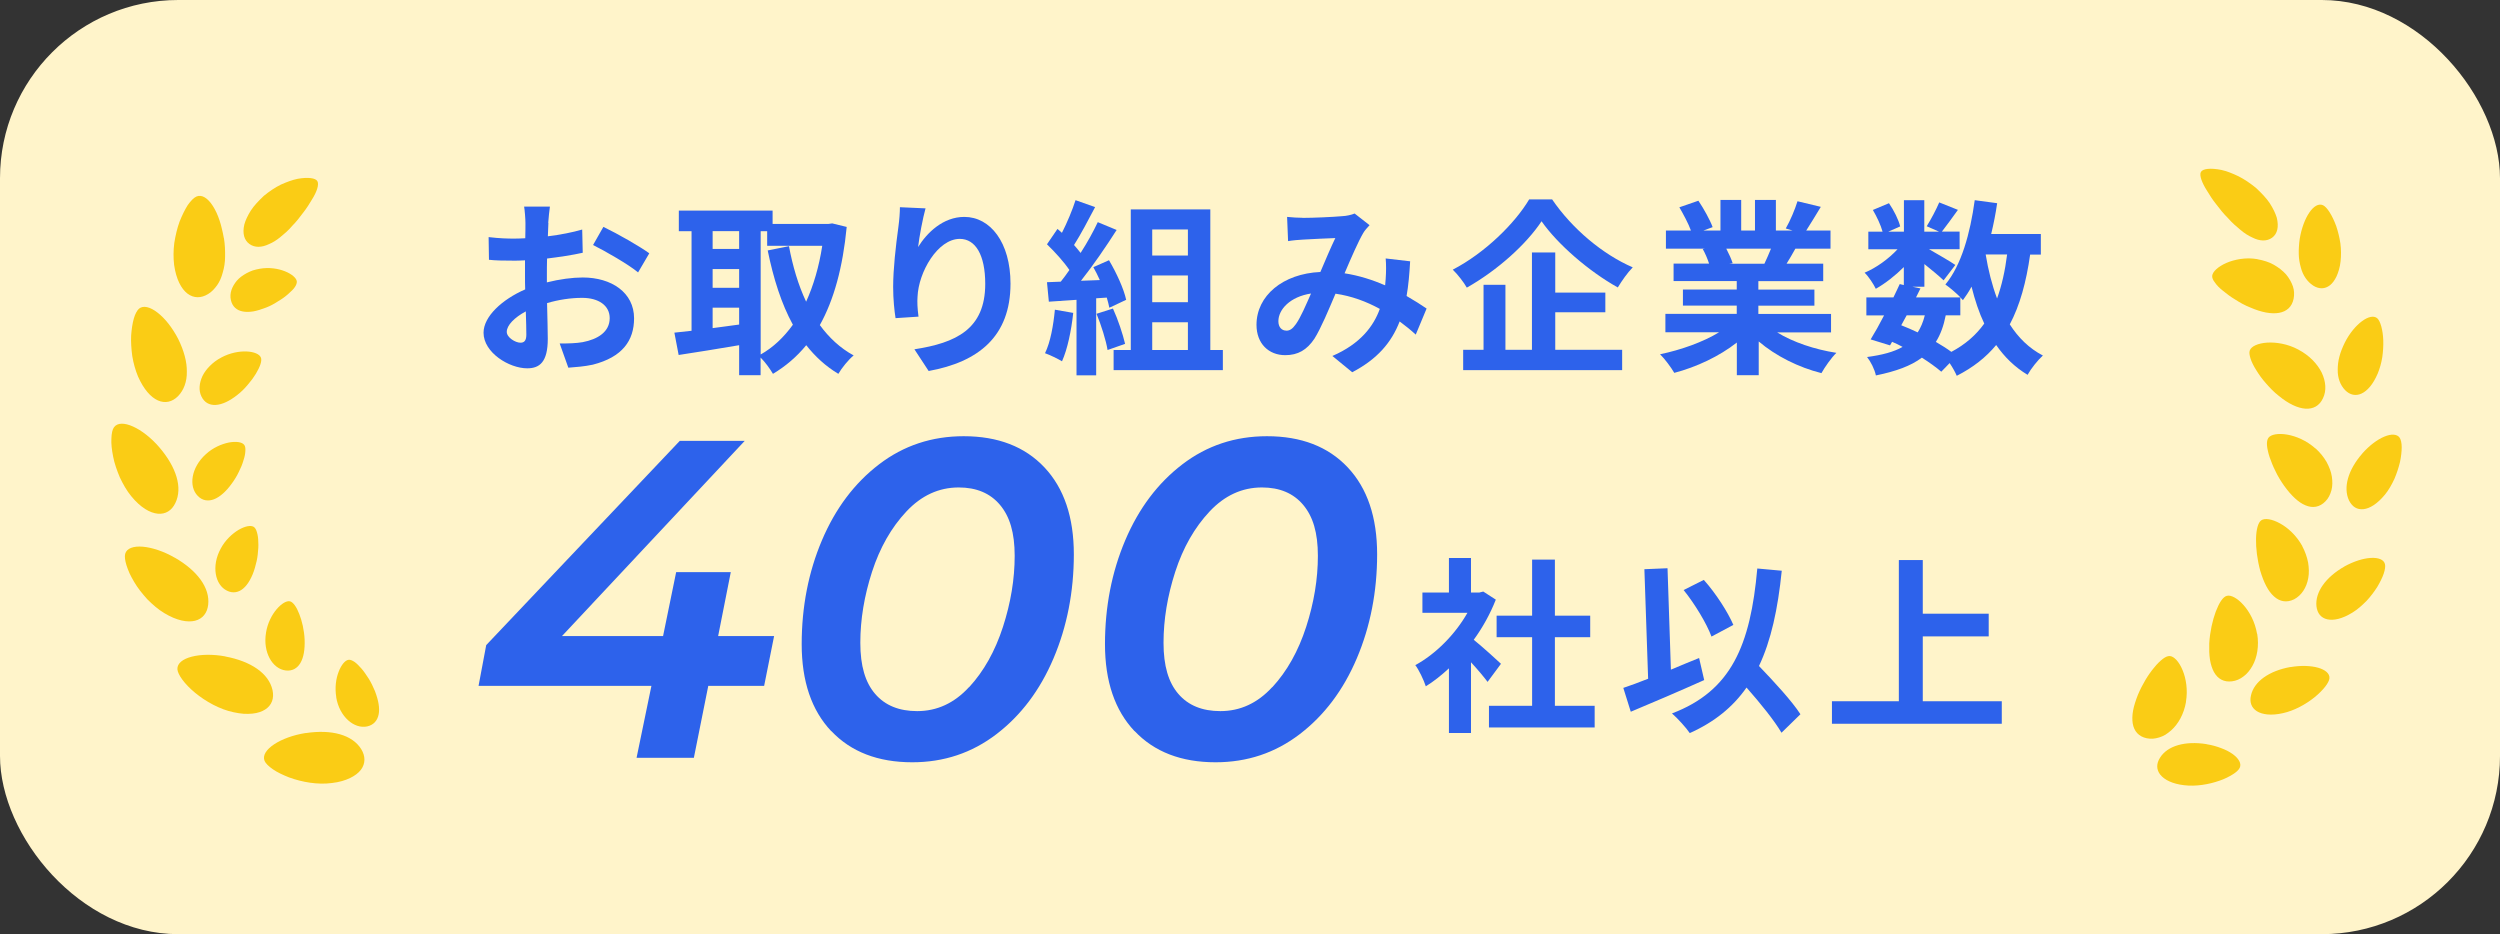<?xml version="1.0" encoding="UTF-8"?>
<svg id="_レイヤー_2" data-name="レイヤー 2" xmlns="http://www.w3.org/2000/svg" viewBox="0 0 281 105">
  <rect x="0" y="0" width="281" height="105" fill="#333333" stroke="none"/>
  <defs>
    <style>
      .cls-1 {
        fill: #facc15;
      }

      .cls-2 {
        fill: #2d62eb;
      }

      .cls-3 {
        fill: #fff4ca;
      }
    </style>
  </defs>
  <g id="items">
    <g>
      <rect class="cls-3" x="0" y="0" width="281" height="105" rx="20.04" ry="20.04"/>
      <g>
        <path class="cls-1" d="M32.85,25.38c-.43.52-.9.91-1.33,1.26-.43.36-.86.62-1.29.8-.81.39-1.6.42-2.2-.02-.59-.43-.8-1.19-.57-2.18.13-.48.38-1.01.73-1.57.36-.56.88-1.1,1.47-1.66.61-.5,1.26-.94,1.91-1.26.67-.3,1.3-.53,1.88-.65,1.18-.21,2.02-.09,2.22.26.22.38-.06,1.21-.62,2.09-.27.46-.59.97-.97,1.45-.37.5-.77,1.02-1.23,1.48Z"/>
        <path class="cls-1" d="M25.17,26.77c.12.74.14,1.41.13,2.07,0,.65-.1,1.24-.26,1.78-.14.54-.35,1.03-.63,1.43-.29.4-.6.75-1.02,1-.8.49-1.62.48-2.32-.05-.69-.53-1.27-1.6-1.5-3.23-.09-.78-.09-1.63.02-2.46.13-.83.32-1.65.59-2.39.29-.73.61-1.38.93-1.88.35-.49.69-.83.97-.95.61-.27,1.29.19,1.85,1.07.28.44.54.99.74,1.6.1.31.2.63.27.96.08.34.16.69.22,1.05Z"/>
        <path class="cls-1" d="M29.19,30.21c-.27.05-.54.11-.79.19-.24.09-.47.19-.69.31-.43.24-.81.51-1.09.84-.55.66-.84,1.42-.67,2.17.16.73.64,1.16,1.34,1.29.35.07.75.06,1.19-.01.44-.08.91-.23,1.43-.43.5-.19.96-.45,1.37-.72.43-.25.81-.53,1.12-.81.31-.28.58-.52.74-.77.17-.24.24-.47.22-.65-.09-.74-2.05-1.79-4.18-1.41Z"/>
        <path class="cls-1" d="M20.03,38.1c.64,1.3.99,2.57.97,3.68.02,1.12-.34,2.08-.99,2.75-1.31,1.32-3.21.7-4.5-2.22-.29-.7-.51-1.48-.64-2.27-.11-.79-.16-1.58-.13-2.31.05-.73.15-1.39.3-1.92.15-.53.37-.92.58-1.11.48-.41,1.27-.2,2.09.44.83.64,1.66,1.68,2.32,2.96Z"/>
        <path class="cls-1" d="M24.87,40.19c-.51.26-.93.59-1.28.94-.35.35-.64.74-.83,1.13-.37.8-.45,1.62-.12,2.3.65,1.36,2.27,1.25,4.06-.19.44-.34.83-.74,1.17-1.15.35-.4.65-.81.89-1.21.47-.78.72-1.47.56-1.83-.31-.76-2.49-1.04-4.44,0Z"/>
        <path class="cls-1" d="M17.91,50.28c1.91,2.23,2.64,4.54,1.8,6.26-.4.84-1.1,1.28-1.97,1.2-.87-.08-1.94-.68-2.99-1.97-.51-.62-.92-1.35-1.28-2.11-.32-.77-.61-1.57-.75-2.32-.08-.38-.13-.74-.17-1.09-.04-.34-.04-.66-.03-.95.02-.58.11-1.03.29-1.27.76-1.07,3.24.08,5.1,2.25Z"/>
        <path class="cls-1" d="M23.14,51.05c-1.66,1.49-1.96,3.63-.91,4.69.5.53,1.16.63,1.82.38.65-.25,1.36-.87,1.99-1.75.32-.43.59-.88.8-1.32.23-.45.41-.89.52-1.29.14-.4.21-.77.22-1.08.02-.31-.02-.55-.14-.69-.25-.31-.91-.4-1.72-.25-.8.16-1.79.58-2.58,1.31Z"/>
        <path class="cls-1" d="M19.63,62.67c2.54,1.46,3.99,3.4,3.77,5.31-.11.93-.62,1.57-1.47,1.79-.84.21-2.06,0-3.47-.86-.69-.41-1.31-.96-1.91-1.56-.56-.62-1.09-1.28-1.47-1.94-.2-.33-.37-.66-.52-.97-.14-.31-.25-.62-.34-.89-.17-.55-.23-1.01-.15-1.3.17-.63.95-.89,1.99-.8,1.02.09,2.33.51,3.57,1.23Z"/>
        <path class="cls-1" d="M24.81,61.66c-1.07,1.96-.64,4.08.7,4.73.65.33,1.31.21,1.84-.25.27-.23.51-.54.73-.93.22-.39.42-.86.57-1.38.15-.51.27-1.03.32-1.52.06-.5.09-.97.06-1.39,0-.43-.06-.8-.15-1.09-.08-.29-.2-.51-.36-.61-.34-.21-.99-.08-1.71.34-.7.42-1.49,1.14-2,2.1Z"/>
        <path class="cls-1" d="M25.33,73.79c2.88.54,4.88,1.9,5.3,3.77.2.92-.07,1.7-.81,2.18-.37.24-.85.41-1.44.47-.3.03-.63.04-.98.02-.35-.03-.73-.08-1.13-.17-1.56-.32-3.15-1.21-4.34-2.19-1.19-.98-1.95-2.05-1.99-2.65-.07-1.32,2.58-1.96,5.39-1.44Z"/>
        <path class="cls-1" d="M29.9,71.12c-.37,2.21.73,4.06,2.21,4.24.73.09,1.3-.23,1.66-.85.36-.61.51-1.51.47-2.62-.05-1.06-.29-2.09-.6-2.87-.3-.79-.69-1.34-1.04-1.43-.39-.09-.96.25-1.5.88-.54.63-1.03,1.57-1.2,2.64Z"/>
        <path class="cls-1" d="M34.36,82.4c2.9-.44,5.23.18,6.24,1.8.49.8.49,1.63-.04,2.33-.27.35-.67.66-1.21.92-.54.26-1.22.47-2.04.56-1.59.22-3.37-.1-4.82-.63-.71-.28-1.36-.59-1.83-.92-.47-.33-.8-.65-.92-.93-.51-1.22,1.8-2.7,4.62-3.14Z"/>
        <path class="cls-1" d="M37.79,78.38c.37,2.2,2.03,3.58,3.48,3.27.72-.16,1.15-.65,1.29-1.35.14-.7-.02-1.59-.42-2.63-.2-.48-.43-.96-.69-1.38-.27-.41-.53-.81-.81-1.13-.28-.31-.54-.59-.79-.76-.25-.17-.48-.26-.66-.24-.39.04-.82.56-1.12,1.33-.15.39-.27.84-.32,1.34-.05.49-.04,1.01.05,1.55Z"/>
      </g>
      <g>
        <path class="cls-1" d="M253.59,21.14c.61.57,1.15,1.13,1.53,1.7.37.58.64,1.13.79,1.63.25,1.03.07,1.82-.53,2.25-.59.43-1.39.4-2.21-.02-.43-.19-.88-.47-1.33-.85-.45-.38-.95-.79-1.42-1.34-.49-.48-.92-1.02-1.31-1.54-.41-.5-.74-1.04-1.03-1.51-.59-.92-.9-1.77-.7-2.13.22-.38,1.09-.47,2.3-.23.6.13,1.25.39,1.94.72.67.34,1.35.81,1.99,1.33Z"/>
        <path class="cls-1" d="M253.74,29.14c.67.12,1.32.32,1.84.62.53.3,1,.67,1.37,1.08.35.42.61.88.77,1.34.16.46.17.95.08,1.41-.37,1.82-2.39,2.06-4.87.97-.62-.24-1.18-.56-1.69-.89-.53-.31-.98-.66-1.37-.98-.4-.31-.71-.63-.91-.93-.22-.27-.33-.54-.31-.76.05-.47.66-1.03,1.58-1.44.46-.2,1-.36,1.6-.45.3-.04.61-.07.94-.07.32,0,.64.04.97.09Z"/>
        <path class="cls-1" d="M258.49,26.83c-.05.3-.07.59-.09.88-.02.29-.03.57-.02.84.01.54.1,1.04.23,1.5.23.92.74,1.62,1.39,2.05.66.42,1.33.4,1.89-.04.28-.22.53-.56.74-1,.2-.45.38-1.01.45-1.68.07-.65.07-1.34-.02-2.02-.1-.68-.27-1.35-.47-1.95-.44-1.2-1.03-2.13-1.48-2.34-1.01-.46-2.23,1.4-2.62,3.77Z"/>
        <path class="cls-1" d="M258.34,39.3c1.24.65,2.12,1.59,2.62,2.58.47,1,.56,2.03.14,2.89-.79,1.69-2.8,1.51-4.97-.28-.54-.42-1.01-.91-1.44-1.41-.44-.49-.8-1-1.09-1.48-.3-.47-.52-.92-.64-1.3-.12-.38-.17-.69-.08-.92.18-.47.93-.8,1.95-.87,1.01-.06,2.31.14,3.5.78Z"/>
        <path class="cls-1" d="M263.56,38.5c-.26.53-.48,1.07-.61,1.58-.14.51-.19,1.01-.19,1.47-.02.93.29,1.74.83,2.3,1.07,1.1,2.63.55,3.66-1.85.24-.58.42-1.22.52-1.86.09-.64.13-1.29.11-1.88-.04-1.19-.33-2.17-.67-2.48-.77-.68-2.59.62-3.65,2.72Z"/>
        <path class="cls-1" d="M260.28,50.41c.5.46.92.98,1.23,1.52.29.54.51,1.1.59,1.64.08.54.08,1.07-.05,1.55-.13.47-.34.9-.67,1.23-.65.67-1.44.79-2.24.45-.81-.33-1.62-1.11-2.41-2.21-.37-.53-.72-1.09-.97-1.64-.29-.55-.48-1.09-.66-1.58-.08-.25-.15-.48-.19-.7-.05-.22-.09-.43-.1-.61-.03-.37.03-.67.16-.85.56-.76,3.26-.61,5.3,1.21Z"/>
        <path class="cls-1" d="M265.52,50.98c-1.6,1.83-2.17,3.83-1.49,5.27.36.71.9,1.06,1.63.98.72-.08,1.56-.6,2.43-1.66.41-.51.75-1.11,1.04-1.74.27-.63.48-1.28.63-1.9.13-.62.19-1.19.19-1.67,0-.47-.09-.84-.22-1.05-.29-.44-.96-.46-1.74-.13-.79.33-1.67.99-2.47,1.89Z"/>
        <path class="cls-1" d="M258.77,61.38c.32.6.54,1.23.66,1.84.1.6.12,1.21.02,1.75-.19,1.09-.77,1.96-1.59,2.39-.83.41-1.61.27-2.26-.32-.66-.58-1.16-1.58-1.55-2.89-.68-2.51-.62-5.16.12-5.67.4-.27,1.21-.14,2.1.35.9.49,1.84,1.35,2.51,2.55Z"/>
        <path class="cls-1" d="M263.52,63.67c-2.11,1.2-3.32,2.89-3.15,4.48.09.78.51,1.3,1.21,1.46.35.08.78.07,1.25-.05.47-.12,1.01-.35,1.59-.71.56-.34,1.07-.8,1.56-1.29.47-.5.88-1.05,1.22-1.58.32-.54.58-1.06.73-1.51.15-.45.2-.82.14-1.06-.12-.52-.75-.75-1.6-.7-.86.05-1.9.38-2.96.96Z"/>
        <path class="cls-1" d="M253.71,71.24c.22,1.36,0,2.65-.54,3.61-.27.48-.6.89-1,1.18-.39.3-.82.49-1.29.55-.91.12-1.6-.27-2.03-1.04-.21-.38-.36-.86-.45-1.4-.04-.27-.07-.56-.08-.87-.01-.31-.01-.64,0-.98.08-1.3.37-2.57.73-3.54.37-.97.8-1.67,1.25-1.78.91-.25,2.93,1.57,3.39,4.26Z"/>
        <path class="cls-1" d="M257.45,74.97c-2.39.43-4.09,1.62-4.44,3.19-.18.76.05,1.39.66,1.78.61.38,1.61.52,2.93.22,1.28-.28,2.58-1,3.56-1.79.97-.79,1.63-1.64,1.67-2.13.05-.53-.47-.96-1.28-1.19-.82-.23-1.93-.27-3.1-.07Z"/>
        <path class="cls-1" d="M245.71,78.88c-.23,1.36-.87,2.51-1.69,3.23-.21.18-.42.34-.64.48-.23.13-.46.23-.69.3-.23.07-.47.12-.7.14-.23.01-.47,0-.7-.05-.9-.19-1.42-.79-1.57-1.65-.07-.43-.06-.93.04-1.47.1-.54.29-1.12.54-1.76.5-1.19,1.18-2.31,1.85-3.09.32-.41.66-.72.95-.95.3-.23.57-.34.8-.32.95.08,2.25,2.45,1.8,5.14Z"/>
        <path class="cls-1" d="M248.02,83.64c-2.4-.38-4.4.17-5.24,1.54-.42.66-.41,1.33.04,1.9.45.56,1.35,1.03,2.69,1.18,1.3.16,2.77-.09,3.96-.51.6-.2,1.11-.47,1.51-.72.4-.25.67-.51.77-.74.22-.48-.13-1.06-.82-1.55-.35-.25-.78-.47-1.27-.65-.5-.19-1.05-.35-1.64-.44Z"/>
      </g>
      <g>
        <path class="cls-2" d="M61.64,25.06c-.02.46-.04.97-.06,1.5,1.39-.17,2.77-.44,3.86-.76l.06,2.61c-1.2.27-2.64.48-4.01.65-.02.63-.02,1.29-.02,1.9v.78c1.43-.36,2.88-.55,4.03-.55,3.23,0,5.77,1.69,5.77,4.59,0,2.49-1.3,4.36-4.64,5.21-.97.21-1.89.27-2.75.34l-.97-2.72c.95,0,1.85-.02,2.58-.15,1.7-.32,3.04-1.16,3.04-2.7,0-1.43-1.26-2.28-3.09-2.28-1.3,0-2.67.21-3.95.59.04,1.66.08,3.31.08,4.02,0,2.61-.92,3.31-2.31,3.31-2.04,0-4.91-1.77-4.91-4,0-1.83,2.1-3.75,4.68-4.87-.02-.51-.02-1.01-.02-1.5v-1.77c-.4.02-.78.04-1.11.04-1.41,0-2.23-.02-2.94-.1l-.04-2.55c1.24.15,2.14.17,2.9.17.38,0,.8-.02,1.22-.04.02-.74.02-1.35.02-1.71,0-.44-.08-1.48-.15-1.85h2.9c-.06.38-.15,1.29-.19,1.83ZM58.49,38.52c.38,0,.67-.17.67-.89,0-.53-.02-1.5-.06-2.63-1.28.69-2.14,1.56-2.14,2.3,0,.65.99,1.22,1.53,1.22ZM72.98,28.47l-1.26,2.15c-1.01-.86-3.76-2.44-5.06-3.08l1.16-2.04c1.62.78,4.05,2.17,5.16,2.97Z"/>
        <path class="cls-2" d="M95.17,25.5c-.44,4.59-1.45,8.22-3.02,11.04,1.03,1.41,2.29,2.59,3.8,3.41-.57.46-1.34,1.41-1.72,2.07-1.43-.86-2.6-1.94-3.61-3.22-1.07,1.31-2.31,2.36-3.74,3.22-.32-.55-.88-1.33-1.39-1.83v1.98h-2.41v-3.37c-2.42.42-4.87.8-6.8,1.1l-.48-2.51c.57-.06,1.22-.13,1.93-.21v-11.19h-1.43v-2.32h10.54v1.5h6.28l.42-.06,1.64.4ZM80.1,25.98v2h2.98v-2h-2.98ZM80.1,32.35h2.98v-2.11h-2.98v2.11ZM80.1,36.88c.97-.13,1.97-.27,2.98-.4v-1.9h-2.98v2.3ZM85.49,39.85c1.39-.78,2.6-1.92,3.63-3.35-1.28-2.34-2.18-5.16-2.83-8.35l2.39-.48c.42,2.25,1.05,4.38,1.93,6.24.82-1.81,1.45-3.92,1.81-6.28h-6.19v-1.64h-.73v13.87Z"/>
        <path class="cls-2" d="M103.18,27.79c1.01-1.64,2.83-3.41,5.21-3.41,2.92,0,5.19,2.87,5.19,7.5,0,5.96-3.63,8.81-9.2,9.82l-1.6-2.44c4.66-.72,7.96-2.25,7.96-7.35,0-3.25-1.09-5.06-2.86-5.06-2.48,0-4.64,3.73-4.75,6.51-.04.57-.02,1.24.11,2.23l-2.58.17c-.13-.82-.27-2.11-.27-3.52,0-1.96.29-4.57.59-6.74.11-.8.17-1.64.17-2.21l2.88.13c-.29,1.03-.71,3.2-.84,4.38Z"/>
        <path class="cls-2" d="M120.63,35.17c-.21,1.98-.65,4.09-1.26,5.44-.44-.27-1.37-.72-1.91-.91.61-1.24.94-3.12,1.11-4.89l2.06.36ZM123.21,33.53v8.66h-2.21v-8.49l-3.11.21-.21-2.19,1.55-.06c.32-.4.65-.84.97-1.31-.61-.91-1.64-2.04-2.52-2.89l1.18-1.73c.17.15.34.29.5.44.59-1.16,1.18-2.57,1.53-3.67l2.2.78c-.76,1.45-1.62,3.08-2.37,4.26.27.3.52.61.74.89.76-1.18,1.43-2.4,1.93-3.46l2.12.88c-1.18,1.85-2.65,4-4.01,5.71l2.12-.08c-.23-.51-.48-1.01-.73-1.45l1.76-.78c.84,1.41,1.68,3.25,1.93,4.45l-1.89.89c-.06-.34-.17-.72-.29-1.14l-1.2.08ZM125.1,34.69c.57,1.24,1.11,2.89,1.36,3.96l-1.97.69c-.17-1.07-.71-2.78-1.24-4.07l1.85-.59ZM137.45,39.34v2.26h-12.28v-2.26h1.93v-15.8h8.94v15.8h1.41ZM129.51,25.79v2.93h4.01v-2.93h-4.01ZM133.52,30.96h-4.01v3.01h4.01v-3.01ZM129.51,39.34h4.01v-3.12h-4.01v3.12Z"/>
        <path class="cls-2" d="M146.42,24.49c1.2,0,3.42-.1,4.41-.19.52-.02,1.07-.15,1.43-.3l1.68,1.31c-.29.32-.55.59-.71.88-.54.91-1.34,2.74-2.1,4.53,1.64.25,3.19.76,4.56,1.35.02-.25.04-.49.06-.72.06-.82.06-1.66,0-2.3l2.75.32c-.08,1.41-.19,2.72-.4,3.9.88.51,1.64.99,2.25,1.41l-1.22,2.93c-.55-.51-1.15-.99-1.81-1.48-.92,2.38-2.52,4.24-5.33,5.71l-2.23-1.83c3.17-1.37,4.64-3.37,5.33-5.29-1.49-.82-3.17-1.45-4.98-1.71-.76,1.79-1.64,3.9-2.37,5.06-.84,1.26-1.85,1.85-3.28,1.85-1.85,0-3.23-1.29-3.23-3.41,0-3.27,2.96-5.75,7.18-5.94.59-1.39,1.2-2.82,1.68-3.81-.84.04-2.65.1-3.61.17-.42.02-1.16.08-1.7.17l-.11-2.72c.57.06,1.28.1,1.74.1ZM144.57,37.17c.42,0,.71-.21,1.09-.74.55-.78,1.11-2.11,1.7-3.44-2.35.36-3.67,1.79-3.67,3.12,0,.69.4,1.05.88,1.05Z"/>
        <path class="cls-2" d="M174.45,22.4c2.27,3.33,5.71,6.2,9.07,7.65-.63.65-1.2,1.48-1.68,2.26-3.25-1.81-6.76-4.85-8.57-7.44-1.7,2.57-4.93,5.5-8.4,7.46-.32-.57-1.03-1.5-1.58-2.02,3.63-1.88,7.01-5.23,8.59-7.9h2.56ZM174.81,39.32h7.52v2.28h-17.87v-2.28h2.29v-7.31h2.46v7.31h2.98v-10.94h2.62v4.51h5.63v2.21h-5.63v4.21Z"/>
        <path class="cls-2" d="M199.75,37.36c1.78,1.1,4.22,1.92,6.66,2.3-.57.55-1.3,1.6-1.68,2.28-2.58-.65-5.12-1.92-7.05-3.56v3.79h-2.46v-3.67c-1.95,1.54-4.54,2.76-7.03,3.41-.36-.61-1.07-1.58-1.6-2.09,2.35-.49,4.83-1.37,6.63-2.47h-6.03v-2.07h8.02v-.93h-6.05v-1.81h6.05v-.95h-7.1v-1.96h3.99c-.17-.53-.44-1.16-.71-1.64l.25-.04h-4.39v-2.04h2.81c-.29-.8-.84-1.81-1.3-2.61l2.14-.74c.61.91,1.3,2.15,1.6,2.97l-1.03.38h1.91v-3.44h2.33v3.44h1.55v-3.44h2.35v3.44h1.87l-.76-.23c.5-.86,1.03-2.13,1.32-3.06l2.62.63c-.59.97-1.16,1.92-1.64,2.66h2.73v2.04h-3.95c-.34.61-.67,1.18-.99,1.69h4.12v1.96h-7.29v.95h6.3v1.81h-6.3v.93h8.17v2.07h-6.09ZM194.04,27.96c.29.55.57,1.18.71,1.62l-.36.06h3.93c.25-.51.5-1.12.74-1.69h-5.02Z"/>
        <path class="cls-2" d="M228.19,28.6c-.44,3.12-1.16,5.73-2.29,7.86.96,1.5,2.18,2.7,3.72,3.5-.57.51-1.34,1.48-1.72,2.17-1.43-.86-2.58-1.98-3.53-3.35-1.15,1.39-2.6,2.53-4.43,3.46-.15-.36-.46-.93-.8-1.43l-.94.97c-.57-.49-1.32-1.03-2.18-1.58-1.24.93-2.92,1.54-5.17,2-.15-.72-.59-1.56-.99-2.07,1.7-.23,3-.57,3.99-1.14-.38-.21-.78-.4-1.18-.57l-.23.4-2.18-.67c.46-.74.99-1.69,1.51-2.7h-1.99v-2.02h3.04c.25-.53.5-1.03.71-1.5l.46.11v-2.02c-.97.97-2.1,1.85-3.15,2.44-.27-.55-.8-1.37-1.26-1.81,1.28-.53,2.69-1.54,3.7-2.63h-3.28v-1.98h1.6c-.19-.72-.65-1.69-1.09-2.44l1.81-.76c.55.8,1.09,1.88,1.26,2.61l-1.34.59h1.76v-3.54h2.29v3.54h1.66l-1.39-.61c.48-.76,1.07-1.88,1.41-2.68l2.1.84c-.65.91-1.3,1.79-1.8,2.44h1.99v1.98h-3.44c1.01.57,2.5,1.45,2.96,1.77l-1.32,1.73c-.46-.44-1.34-1.18-2.16-1.83v2.55h-1.34l.9.19-.5,1.01h5c-.48-.49-1.24-1.14-1.7-1.45,1.79-2.15,2.79-5.73,3.3-9.48l2.52.34c-.17,1.18-.4,2.34-.67,3.46h5.58v2.32h-1.18ZM213.7,36.56c.63.25,1.24.51,1.85.8.34-.53.61-1.16.8-1.92h-2.04l-.61,1.12ZM218.7,35.44c-.23,1.18-.59,2.17-1.11,2.99.65.38,1.26.76,1.74,1.12,1.55-.82,2.77-1.88,3.7-3.18-.59-1.24-1.05-2.63-1.43-4.15-.29.55-.63,1.05-.97,1.52-.08-.08-.17-.19-.29-.32v2.02h-1.64ZM223.19,28.6c.29,1.77.71,3.43,1.28,4.95.52-1.43.9-3.1,1.13-4.95h-2.41Z"/>
      </g>
      <g>
        <path class="cls-2" d="M167.21,76.65c-.44-.59-1.15-1.43-1.87-2.21v7.95h-2.48v-7.27c-.84.78-1.72,1.48-2.6,2.02-.21-.67-.8-1.9-1.18-2.38,2.29-1.24,4.49-3.46,5.86-5.88h-5.06v-2.28h2.98v-3.88h2.48v3.88h.94l.44-.11,1.41.91c-.63,1.6-1.47,3.12-2.48,4.51,1.01.82,2.62,2.28,3.06,2.7l-1.51,2.04ZM179.24,79.33v2.44h-11.88v-2.44h4.85v-7.71h-3.99v-2.42h3.99v-6.3h2.56v6.3h3.97v2.42h-3.97v7.71h4.47Z"/>
        <path class="cls-2" d="M191.55,76.44c-2.77,1.24-5.88,2.57-8.25,3.56l-.84-2.68c.8-.27,1.74-.61,2.79-1.03l-.42-12.31,2.6-.11.38,11.4c1.05-.44,2.12-.89,3.17-1.31l.57,2.47ZM200.24,82.36c-.8-1.37-2.37-3.31-3.93-5.08-1.53,2.19-3.61,3.88-6.38,5.12-.36-.55-1.39-1.69-2-2.21,6.66-2.53,8.82-7.63,9.59-16.29l2.75.25c-.44,4.32-1.2,7.84-2.56,10.71,1.74,1.81,3.7,3.94,4.66,5.42l-2.14,2.09ZM192.37,71.55c-.53-1.45-1.87-3.67-3.13-5.23l2.27-1.14c1.37,1.54,2.69,3.6,3.32,5.06l-2.46,1.31Z"/>
        <path class="cls-2" d="M225,78.82v2.53h-19.09v-2.53h7.52v-15.87h2.69v6.03h7.41v2.55h-7.41v7.29h8.88Z"/>
      </g>
      <g>
        <path class="cls-2" d="M85.9,77.09h-6.29l-1.62,8.09h-6.44l1.67-8.09h-19.43l.86-4.58,21.76-22.96h7.3l-20.54,21.94h11.36l1.47-7.18h6.14l-1.42,7.18h6.29l-1.12,5.6Z"/>
        <path class="cls-2" d="M93.43,82.18c-2.21-2.34-3.32-5.6-3.32-9.78s.76-8.1,2.28-11.68c1.52-3.58,3.66-6.42,6.42-8.53s5.93-3.16,9.51-3.16c3.85,0,6.88,1.17,9.08,3.51,2.2,2.34,3.3,5.6,3.3,9.77s-.76,8.1-2.28,11.68c-1.52,3.58-3.66,6.42-6.42,8.53-2.76,2.11-5.91,3.16-9.46,3.16-3.85,0-6.89-1.17-9.1-3.51ZM108.93,77.24c1.66-1.8,2.92-4.06,3.8-6.77.88-2.72,1.32-5.38,1.32-7.99s-.55-4.42-1.65-5.73c-1.1-1.31-2.65-1.96-4.64-1.96-2.23,0-4.19.9-5.88,2.7-1.69,1.8-2.98,4.06-3.86,6.77-.88,2.72-1.32,5.38-1.32,7.99s.56,4.46,1.67,5.75,2.69,1.93,4.72,1.93c2.23,0,4.18-.9,5.83-2.7Z"/>
        <path class="cls-2" d="M127.52,82.18c-2.21-2.34-3.32-5.6-3.32-9.78s.76-8.1,2.28-11.68c1.52-3.58,3.66-6.42,6.42-8.53s5.93-3.16,9.51-3.16c3.85,0,6.88,1.17,9.08,3.51,2.2,2.34,3.3,5.6,3.3,9.77s-.76,8.1-2.28,11.68c-1.52,3.58-3.66,6.42-6.42,8.53-2.76,2.11-5.91,3.16-9.46,3.16-3.85,0-6.89-1.17-9.1-3.51ZM143.01,77.24c1.66-1.8,2.92-4.06,3.8-6.77.88-2.72,1.32-5.38,1.32-7.99s-.55-4.42-1.65-5.73c-1.1-1.31-2.65-1.96-4.64-1.96-2.23,0-4.19.9-5.88,2.7-1.69,1.8-2.98,4.06-3.86,6.77-.88,2.72-1.32,5.38-1.32,7.99s.56,4.46,1.67,5.75,2.69,1.93,4.72,1.93c2.23,0,4.18-.9,5.83-2.7Z"/>
      </g>
    </g>
  </g>
</svg>